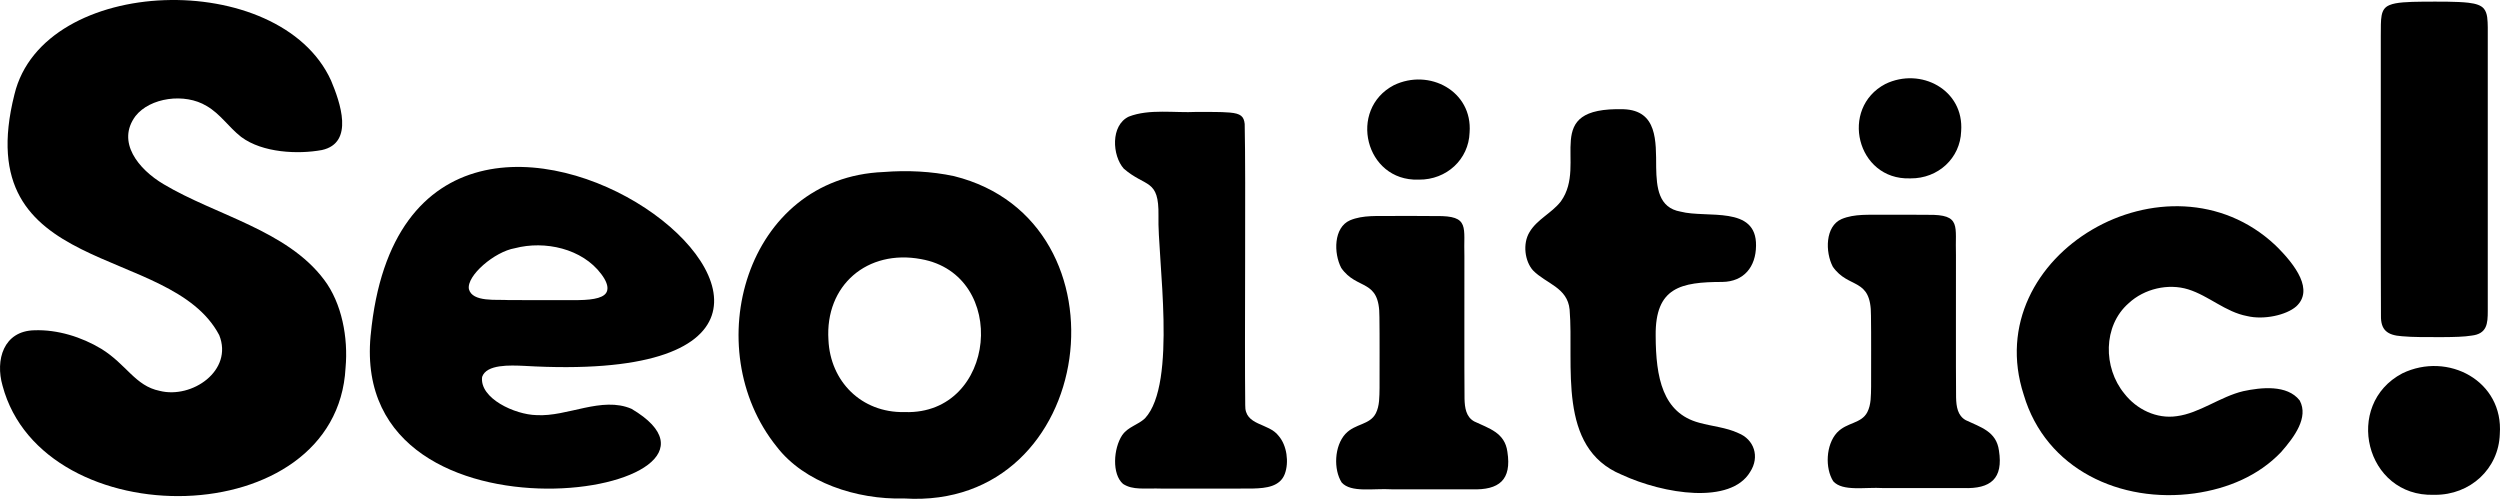 <?xml version="1.0" encoding="UTF-8"?>
<svg id="Layer_2" data-name="Layer 2" xmlns="http://www.w3.org/2000/svg" viewBox="0 0 744.32 148.52">
  <defs>
    <style>
      .cls-1 {
        stroke-width: 0px;
      }
    </style>
  </defs>
  <g id="Layer_2-2" data-name="Layer 2">
    <g id="Layer_1-2" data-name="Layer 1-2">
      <path class="cls-1" d="M71.7,40.68c-3.6-2.82-6.15-6.82-10.19-9.13-6.53-3.97-16.88-2.49-21.18,3.02-5.69,7.65.81,15.8,8.4,20.28,15.5,9.25,36.69,13.67,47.77,28.44,5.28,6.99,7.2,17.24,6.38,26.22-2.6,49.49-90.09,50.47-102.12,5.33-2.21-7.67.26-16.29,9.46-16.51,6.89-.25,14.06,1.99,19.93,5.52,7.53,4.64,10.08,11.04,17.39,12.52,9.61,2.44,21.97-6.04,17.73-16.59C50.73,72.13-9.53,82.99,4.3,28.11,12.91-7.66,83.32-9.57,98.56,23.97c2.68,6.38,7.03,18.56-2.72,20.7-7.1,1.31-17.65.85-23.99-3.87l-.16-.12h.01Z"/>
      <path class="cls-1" d="M110.36,99.78c11.59-121.63,191.11,17.63,45.7,9.15-4.15-.18-11.23-.53-12.52,3.29-.82,6.38,9.78,11.24,16.17,11.37,9.2.57,19.43-5.69,28.31-1.87,42.45,25.1-83.89,45.49-77.69-21.69l.02-.26h.01ZM180.77,86.51c.36-1.3-.35-3.07-1.78-4.94-5.65-7.55-16.74-10.02-25.7-7.67-6.02,1.02-14.45,8.19-13.68,12.2,1.06,3.94,8.26,3,11.8,3.24,6.38,0,14.77.06,20.78.01,4.93-.06,7.99-.81,8.55-2.73,0,0,.03-.11.03-.11Z"/>
      <path class="cls-1" d="M269.02,148.41c-13.94.36-29.57-4.72-37.78-15.43-23.51-29.2-9.38-80.14,31.87-81.77,6.91-.55,14.2-.22,20.94,1.23,53.75,13.38,42.72,99.5-14.77,95.97h-.26ZM269.46,122.69c27.28.8,31.1-40.89,4.74-45.55-15.96-2.96-28.59,7.76-27.55,24.06.55,12.34,9.78,21.7,22.56,21.49h.25Z"/>
      <path class="cls-1" d="M334.18,129.48c1.67-2.4,4.64-2.98,6.7-4.92,9.72-10.4,3.68-47.76,4.03-60.33.18-11.12-3.76-8.34-10.32-14.01-3.47-3.88-3.99-12.92,1.5-15.51,6.11-2.37,13.63-1.05,20.16-1.39,4.12.04,6.86-.06,9.92.19,3.22.29,4.18,1.13,4.41,3.4.36,16.45-.07,64.56.16,83.71-.18,6.23,6.99,5.2,9.95,9.16,2.47,2.84,3.11,7.85,1.84,11.3-1.42,3.83-5.64,4.26-9.37,4.36-4.72.07-9.82.02-14.84.03h-12.12c-5.59-.18-8.84.53-11.83-1.39-3.36-2.9-2.89-10.54-.26-14.52l.07-.1v.02Z"/>
      <path class="cls-1" d="M400.66,129.1c2.83-3,7.18-2.57,8.95-6.03,1.16-2.28,1.06-4.96,1.12-7.55-.01-6.3.05-15.16-.04-21.14.09-11.61-6.64-7.82-11.36-14.6-2.29-4.37-2.31-12.05,2.61-14.19,3.91-1.64,8.26-1.2,12.57-1.29,4.18,0,9.22-.02,13.1.03,10.2-.16,8.07,3.36,8.38,12,.02,12.15-.05,32.65.04,42.39.06,2.67.45,5.41,2.89,6.75,4.37,2.09,9.1,3.31,9.87,9.03,1.32,8.37-2.43,11.47-10.59,11.18-6.6.02-16.11,0-23.9,0-5.38-.33-12.05,1.09-14.84-2.02-2.47-3.86-2.22-10.84,1.1-14.47l.1-.1h0ZM422.28,53.48c-15.85.49-21.01-20.91-7.3-28.11,10.55-5.1,23.48,1.75,22.56,14.07-.26,8.01-6.84,14.1-15.06,14.04h-.21,0Z"/>
      <path class="cls-1" d="M464.74,59.92c8.12-11.33-6.49-28.09,18.67-27.4,10.1.38,9.62,9.55,9.68,17.32.11,6.01.69,12.03,7.28,13.17,7.83,2.05,22.67-1.95,22.45,10.17-.06,6.28-3.62,10.68-10.03,10.76-12.35.02-20.01,1.59-19.85,16,.04,12.46,2.05,23.03,12.99,25.93,3.74,1.04,8.09,1.41,11.58,3.06,4.76,1.88,6.49,7.06,3.55,11.58-5.8,9.72-25.61,6.66-38.26.81-19.38-8.04-14.13-32.65-15.48-49.14-.64-6.64-7.02-7.69-10.91-11.69-2.42-2.7-3.14-7.91-1.03-11.38,2.24-3.8,6.58-5.64,9.27-9.07l.1-.12h0Z"/>
      <path class="cls-1" d="M547.01,128.73c2.83-3,7.18-2.57,8.95-6.03,1.16-2.28,1.06-4.96,1.12-7.55-.01-6.3.05-15.16-.04-21.14.09-11.61-6.64-7.82-11.36-14.6-2.29-4.37-2.3-12.05,2.61-14.19,3.91-1.64,8.26-1.2,12.57-1.29,4.18,0,9.22-.02,13.1.03,10.19-.16,8.07,3.36,8.38,12,.02,12.15-.05,32.65.04,42.39.06,2.67.45,5.41,2.89,6.75,4.37,2.09,9.1,3.31,9.87,9.03,1.32,8.37-2.43,11.47-10.59,11.18-6.6.02-16.11,0-23.9,0-5.38-.33-12.05,1.09-14.84-2.02-2.47-3.86-2.22-10.84,1.1-14.47l.1-.1h0ZM568.63,53.11c-15.85.49-21.01-20.91-7.3-28.11,10.55-5.1,23.48,1.75,22.56,14.07-.26,8.01-6.84,14.1-15.06,14.04h-.21.01Z"/>
      <path class="cls-1" d="M684.73,119.32c2.59,4.94-1.49,10.65-5.64,15.34-6.66,6.95-15.77,10.83-25.69,12.23-21.99,3.05-44.31-7.11-50.88-29.36-13.6-41.79,42.99-74.47,74.92-44.52,6.26,6.11,11.41,13.43,6.21,18.22-2.94,2.58-9.62,4.08-14.63,2.87-6.44-1.21-11.37-6.02-17.53-7.95-5.96-1.84-13.07-.2-17.72,4.12-7.73,6.75-7.6,19.23-1.32,26.88,3.64,4.73,9.65,7.65,15.65,6.75,6.74-.87,12.93-5.81,19.78-7.44,5.33-1.14,13.07-1.99,16.77,2.73l.07.11v.02Z"/>
      <path class="cls-1" d="M711.52,1.48c1.9-.8,5.4-.94,9.75-.98,4.86-.02,10.3-.08,13.68.32,2.27.27,3.74.78,4.57,1.76,1.15,1.41,1.1,3.52,1.16,5.51.02,16.67.02,67.59,0,84.51,0,3.69-.19,6.8-4.84,7.32-2.15.36-5.22.43-8.64.45-4.31.01-8.91.04-12.04-.26-4.47-.29-6.35-1.92-6.28-6.1-.1-15.26-.02-58.81-.05-83.3.04-5.22-.21-8.02,2.55-9.17l.12-.05h.02ZM724.62,147.32c-20.39.63-27.02-26.89-9.38-36.16,13.57-6.56,30.2,2.25,29.02,18.1-.34,10.31-8.79,18.14-19.37,18.06h-.27Z"/>
    </g>
  </g>
</svg>